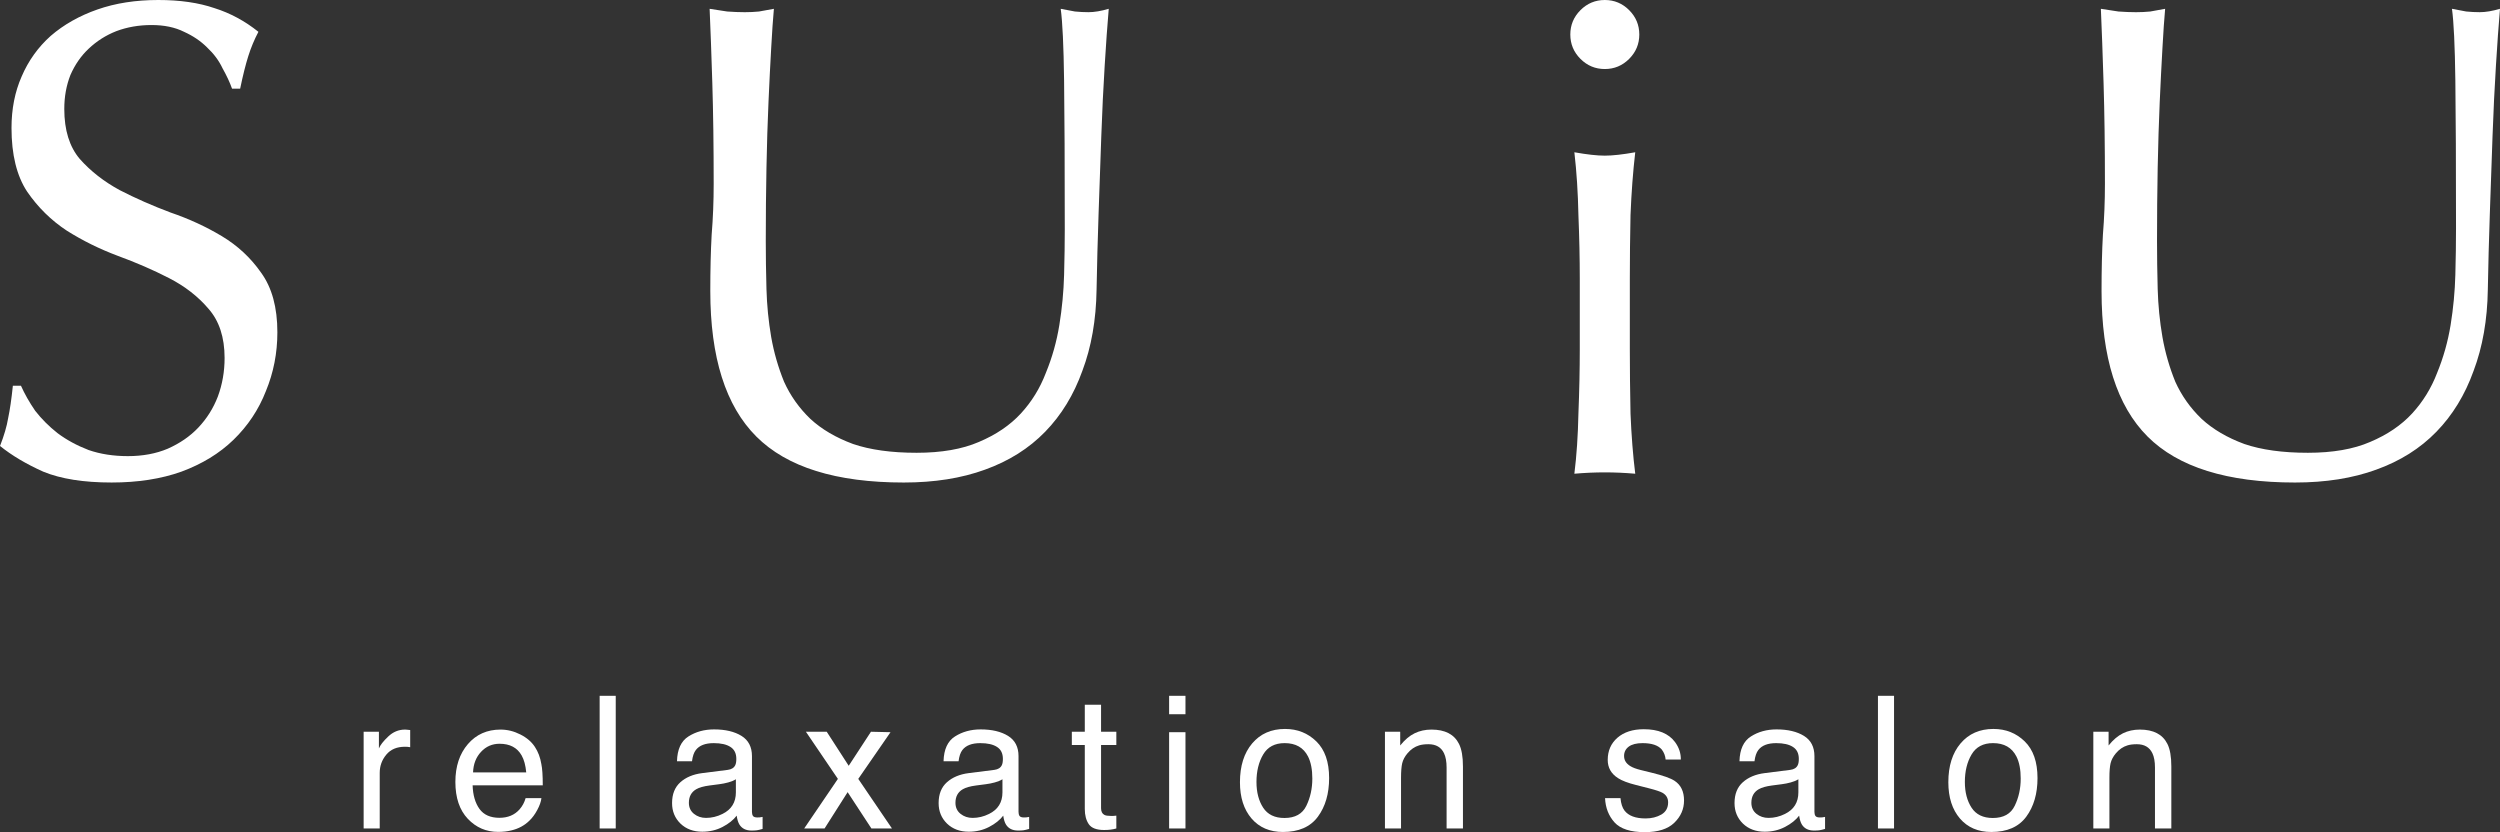 <?xml version="1.0" encoding="UTF-8"?>
<svg id="_レイヤー_2" data-name="レイヤー_2" xmlns="http://www.w3.org/2000/svg" viewBox="0 0 260.025 86.554">
  <rect x="0" y="0" width="260.025" height="86.554" fill="#333333" stroke="none"/>
  <g id="_レイヤー_1-2" data-name="レイヤー_1">
    <g>
      <path d="M2.181,40.121c.375.844.868,1.713,1.478,2.604.656.844,1.43,1.619,2.322,2.323.938.704,2.017,1.29,3.237,1.76,1.219.422,2.58.634,4.081.634,1.548,0,2.932-.258,4.151-.774,1.266-.563,2.322-1.291,3.166-2.182.891-.939,1.571-2.018,2.041-3.238.469-1.267.703-2.604.703-4.012,0-2.158-.563-3.871-1.689-5.138-1.079-1.267-2.439-2.323-4.081-3.168-1.642-.844-3.424-1.619-5.347-2.323-1.876-.704-3.635-1.572-5.277-2.604-1.642-1.079-3.026-2.44-4.151-4.083-1.079-1.642-1.618-3.848-1.618-6.616,0-1.971.352-3.754,1.055-5.35.704-1.642,1.712-3.05,3.025-4.223,1.36-1.173,2.979-2.088,4.855-2.745,1.876-.657,3.987-.986,6.332-.986,2.251,0,4.198.281,5.84.845,1.642.516,3.166,1.337,4.574,2.464-.422.798-.774,1.642-1.055,2.534-.281.891-.563,2.018-.844,3.378h-.844c-.235-.657-.563-1.361-.985-2.112-.375-.798-.915-1.525-1.618-2.182-.657-.657-1.454-1.196-2.392-1.619-.938-.469-2.064-.704-3.377-.704s-2.533.211-3.659.634c-1.079.423-2.041,1.032-2.885,1.83-.798.751-1.431,1.666-1.9,2.745-.422,1.079-.633,2.252-.633,3.519,0,2.206.539,3.942,1.618,5.209,1.126,1.267,2.509,2.346,4.151,3.238,1.642.845,3.401,1.619,5.277,2.323,1.923.657,3.705,1.478,5.347,2.464,1.642.986,3.002,2.253,4.081,3.801,1.126,1.549,1.689,3.613,1.689,6.194,0,2.159-.399,4.2-1.196,6.124-.751,1.924-1.876,3.613-3.377,5.068-1.454,1.408-3.26,2.511-5.418,3.308-2.111.751-4.526,1.126-7.247,1.126-2.908,0-5.277-.375-7.107-1.126-1.782-.798-3.283-1.689-4.503-2.675.422-1.079.704-2.041.844-2.886.188-.892.352-2.018.492-3.378h.844Z" style="fill: #fff;"/>
      <path d="M110.747,23.791c0-6.663-.024-11.801-.071-15.415-.047-3.613-.164-6.1-.352-7.461.516.094,1.008.188,1.478.281.469.047.938.071,1.407.071.61,0,1.314-.117,2.111-.352-.141,1.642-.281,3.613-.422,5.913-.14,2.253-.258,4.692-.352,7.32-.094,2.581-.188,5.256-.281,8.024-.094,2.722-.164,5.373-.211,7.954-.047,3.144-.539,5.959-1.478,8.447-.891,2.487-2.181,4.599-3.87,6.335s-3.776,3.05-6.262,3.942c-2.439.891-5.254,1.337-8.443,1.337-7.036,0-12.149-1.595-15.339-4.786-3.19-3.191-4.784-8.235-4.784-15.133,0-2.206.047-4.153.141-5.842.141-1.736.211-3.496.211-5.279,0-3.942-.047-7.437-.141-10.488-.094-3.05-.188-5.631-.281-7.743.563.094,1.173.188,1.83.281.656.047,1.266.071,1.829.071.516,0,1.008-.024,1.478-.071.516-.094,1.032-.188,1.548-.281-.094,1.032-.188,2.393-.281,4.083-.094,1.642-.188,3.519-.281,5.631-.094,2.111-.164,4.387-.211,6.828-.047,2.44-.071,4.974-.071,7.602,0,1.595.024,3.261.071,4.998.047,1.689.211,3.355.492,4.998.281,1.595.727,3.144,1.337,4.646.657,1.455,1.571,2.745,2.744,3.871,1.173,1.079,2.65,1.947,4.433,2.605,1.782.61,3.987.915,6.614.915,2.58,0,4.738-.375,6.473-1.126,1.782-.751,3.236-1.736,4.362-2.956s1.994-2.628,2.603-4.223c.657-1.595,1.126-3.261,1.407-4.998s.445-3.472.492-5.209c.047-1.737.071-3.332.071-4.787Z" style="fill: #fff;"/>
      <path d="M163.328,3.59c0-.986.352-1.83,1.055-2.534.703-.704,1.548-1.056,2.533-1.056s1.829.352,2.533,1.056c.703.704,1.055,1.549,1.055,2.534s-.352,1.83-1.055,2.534c-.704.704-1.548,1.056-2.533,1.056s-1.83-.352-2.533-1.056c-.704-.704-1.055-1.549-1.055-2.534ZM164.313,29c0-2.112-.047-4.317-.141-6.617-.047-2.346-.188-4.528-.422-6.546,1.314.235,2.369.352,3.166.352s1.853-.117,3.166-.352c-.235,2.018-.399,4.2-.492,6.546-.047,2.299-.071,4.505-.071,6.617v7.32c0,2.111.024,4.34.071,6.687.094,2.299.258,4.388.492,6.265-1.079-.094-2.134-.141-3.166-.141s-2.087.047-3.166.141c.235-1.877.375-3.965.422-6.265.094-2.346.141-4.575.141-6.687v-7.32Z" style="fill: #fff;"/>
      <path d="M255.45,23.791c0-6.663-.022-11.801-.069-15.415-.047-3.613-.164-6.1-.353-7.461.516.094,1.011.188,1.48.281.469.047.938.071,1.407.071.607,0,1.313-.117,2.109-.352-.142,1.642-.28,3.613-.422,5.913-.142,2.253-.258,4.692-.353,7.32-.095,2.581-.185,5.256-.28,8.024-.095,2.722-.164,5.373-.211,7.954-.047,3.144-.542,5.959-1.48,8.447-.891,2.487-2.178,4.599-3.869,6.335-1.687,1.736-3.775,3.05-6.262,3.942-2.437.891-5.251,1.337-8.441,1.337-7.037,0-12.15-1.595-15.34-4.786-3.189-3.191-4.784-8.235-4.784-15.133,0-2.206.047-4.153.141-5.842.141-1.736.211-3.496.211-5.279,0-3.942-.047-7.437-.141-10.488-.094-3.05-.188-5.631-.281-7.743.563.094,1.173.188,1.829.281.658.047,1.265.071,1.829.071.516,0,1.011-.024,1.48-.071.513-.094,1.029-.188,1.546-.281-.095,1.032-.185,2.393-.28,4.083-.095,1.642-.189,3.519-.284,5.631-.091,2.111-.164,4.387-.211,6.828s-.069,4.974-.069,7.602c0,1.595.022,3.261.069,4.998.047,1.689.211,3.355.495,4.998.28,1.595.727,3.144,1.335,4.646.658,1.455,1.571,2.745,2.746,3.871,1.171,1.079,2.651,1.947,4.433,2.605,1.782.61,3.986.915,6.612.915,2.582,0,4.739-.375,6.473-1.126,1.782-.751,3.237-1.736,4.364-2.956,1.124-1.22,1.993-2.628,2.604-4.223.655-1.595,1.124-3.261,1.407-4.998.28-1.736.444-3.472.491-5.209.047-1.737.069-3.332.069-4.787Z" style="fill: #fff;"/>
      <path d="M37.822,76.109h1.589v1.738c.13-.338.449-.748.957-1.231.508-.488,1.094-.732,1.757-.732.031,0,.084.003.158.009.074.007.201.019.381.038v1.785c-.099-.019-.192-.031-.279-.037-.08-.007-.17-.009-.269-.009-.843,0-1.49.276-1.942.827-.452.545-.679,1.174-.679,1.888v5.786h-1.673v-10.06Z" style="fill: #fff;"/>
      <path d="M52.066,75.884c.707,0,1.391.169,2.054.507.663.332,1.168.764,1.515,1.296.335.507.557,1.099.669,1.775.099.463.149,1.202.149,2.217h-7.296c.031,1.021.269,1.841.716,2.461.446.614,1.137.92,2.073.92.874,0,1.571-.291,2.091-.874.297-.338.508-.73.632-1.174h1.645c-.043.369-.189.783-.437,1.24-.241.451-.514.82-.818,1.108-.508.501-1.137.839-1.887,1.014-.403.1-.858.151-1.366.151-1.239,0-2.29-.454-3.151-1.362-.861-.914-1.292-2.191-1.292-3.832,0-1.616.434-2.928,1.301-3.936.867-1.008,2.001-1.512,3.401-1.512ZM54.733,80.336c-.068-.733-.226-1.318-.474-1.757-.459-.814-1.224-1.221-2.296-1.221-.768,0-1.412.281-1.933.845-.52.558-.796,1.268-.827,2.132h5.53Z" style="fill: #fff;"/>
      <path d="M62.369,72.371h1.673v13.798h-1.673v-13.798Z" style="fill: #fff;"/>
      <path d="M71.65,83.492c0,.488.177.874.53,1.155.353.282.771.423,1.255.423.588,0,1.159-.138,1.71-.413.93-.457,1.394-1.206,1.394-2.245v-1.362c-.205.131-.468.241-.79.329-.322.088-.638.15-.948.188l-1.013.132c-.607.081-1.063.21-1.366.385-.514.294-.771.764-.771,1.409ZM75.703,80.073c.384-.05.641-.213.771-.488.074-.15.111-.367.111-.648,0-.576-.204-.992-.613-1.249-.403-.263-.982-.395-1.738-.395-.874,0-1.493.238-1.859.714-.204.263-.338.654-.399,1.174h-1.562c.031-1.24.428-2.101,1.19-2.583.768-.489,1.658-.733,2.668-.733,1.171,0,2.122.225,2.853.676.725.451,1.087,1.152,1.087,2.104v5.795c0,.175.034.316.102.423.074.107.226.16.455.16.075,0,.158-.003.251-.009.093-.012.192-.028.298-.047v1.249c-.26.075-.459.122-.595.141-.136.019-.322.028-.557.028-.576,0-.995-.207-1.255-.62-.136-.219-.232-.529-.288-.93-.341.451-.83.842-1.469,1.174-.638.332-1.342.498-2.11.498-.923,0-1.679-.282-2.268-.846-.583-.57-.874-1.28-.874-2.132,0-.933.288-1.656.864-2.17.576-.513,1.332-.83,2.268-.948l2.668-.338Z" style="fill: #fff;"/>
      <path d="M83.822,76.109h2.166l2.286,3.541,2.314-3.541,2.035.047-3.355,4.856,3.504,5.156h-2.138l-2.472-3.776-2.398,3.776h-2.119l3.504-5.156-3.327-4.903Z" style="fill: #fff;"/>
      <path d="M99.376,83.492c0,.488.177.874.53,1.155.353.282.771.423,1.255.423.588,0,1.159-.138,1.71-.413.93-.457,1.394-1.206,1.394-2.245v-1.362c-.205.131-.468.241-.79.329-.322.088-.638.15-.948.188l-1.013.132c-.607.081-1.063.21-1.366.385-.514.294-.771.764-.771,1.409ZM103.428,80.073c.384-.05.641-.213.771-.488.074-.15.111-.367.111-.648,0-.576-.204-.992-.613-1.249-.403-.263-.982-.395-1.738-.395-.874,0-1.493.238-1.859.714-.204.263-.337.654-.399,1.174h-1.562c.031-1.24.428-2.101,1.19-2.583.768-.489,1.658-.733,2.668-.733,1.171,0,2.122.225,2.853.676.725.451,1.087,1.152,1.087,2.104v5.795c0,.175.034.316.102.423.074.107.226.16.455.16.074,0,.158-.003.251-.009.093-.012.192-.028.297-.047v1.249c-.26.075-.459.122-.595.141-.136.019-.322.028-.558.028-.576,0-.995-.207-1.255-.62-.136-.219-.232-.529-.288-.93-.341.451-.83.842-1.469,1.174-.638.332-1.342.498-2.11.498-.923,0-1.679-.282-2.267-.846-.583-.57-.874-1.28-.874-2.132,0-.933.288-1.656.864-2.17.576-.513,1.332-.83,2.268-.948l2.668-.338Z" style="fill: #fff;"/>
      <path d="M112.83,73.301h1.691v2.808h1.589v1.381h-1.589v6.566c0,.351.118.586.353.704.13.069.347.103.651.103h.26c.093-.006.201-.016.325-.028v1.334c-.192.056-.393.097-.604.122-.204.025-.427.037-.669.037-.781,0-1.31-.2-1.589-.601-.279-.407-.418-.933-.418-1.578v-6.66h-1.348v-1.381h1.348v-2.808Z" style="fill: #fff;"/>
      <path d="M121.6,76.156h1.701v10.013h-1.701v-10.013ZM121.6,72.371h1.701v1.916h-1.701v-1.916Z" style="fill: #fff;"/>
      <path d="M133.595,85.079c1.109,0,1.868-.423,2.277-1.268.415-.851.623-1.797.623-2.837,0-.939-.149-1.703-.446-2.292-.471-.927-1.282-1.39-2.435-1.39-1.023,0-1.766.395-2.231,1.183-.465.789-.697,1.741-.697,2.856,0,1.071.232,1.963.697,2.677.465.714,1.202,1.071,2.212,1.071ZM133.66,75.818c1.283,0,2.367.432,3.253,1.296.886.864,1.329,2.135,1.329,3.813,0,1.622-.391,2.962-1.171,4.02-.781,1.058-1.992,1.587-3.634,1.587-1.369,0-2.457-.466-3.262-1.399-.806-.939-1.208-2.198-1.208-3.776,0-1.691.424-3.037,1.273-4.039s1.989-1.503,3.42-1.503Z" style="fill: #fff;"/>
      <path d="M144.047,76.109h1.589v1.428c.471-.588.97-1.011,1.497-1.268.527-.257,1.112-.385,1.757-.385,1.412,0,2.367.498,2.862,1.493.273.545.409,1.325.409,2.339v6.453h-1.701v-6.34c0-.614-.09-1.108-.269-1.484-.297-.626-.837-.939-1.617-.939-.397,0-.722.041-.976.122-.458.138-.861.413-1.208.827-.279.332-.461.676-.548,1.033-.08.351-.121.855-.121,1.513v5.269h-1.673v-10.06Z" style="fill: #fff;"/>
      <path d="M168.548,83.013c.049.564.189.996.418,1.296.421.545,1.152.817,2.193.817.62,0,1.165-.135,1.636-.404.471-.276.706-.698.706-1.268,0-.432-.189-.761-.567-.986-.241-.138-.719-.297-1.431-.479l-1.329-.338c-.849-.213-1.475-.451-1.877-.714-.719-.457-1.078-1.09-1.078-1.897,0-.952.338-1.722,1.013-2.311.682-.588,1.595-.883,2.742-.883,1.499,0,2.581.445,3.244,1.334.415.564.616,1.171.604,1.822h-1.58c-.031-.382-.164-.73-.4-1.042-.384-.445-1.05-.667-1.998-.667-.632,0-1.112.122-1.441.366-.322.244-.483.567-.483.967,0,.439.214.789.642,1.052.248.157.613.294,1.096.413l1.106.272c1.202.295,2.007.579,2.417.855.651.432.976,1.111.976,2.038,0,.896-.338,1.669-1.013,2.32-.669.651-1.692.977-3.067.977-1.481,0-2.531-.338-3.15-1.014-.614-.683-.942-1.525-.985-2.527h1.608Z" style="fill: #fff;"/>
      <path d="M182.16,83.492c0,.488.177.874.53,1.155.353.282.771.423,1.255.423.589,0,1.159-.138,1.71-.413.93-.457,1.394-1.206,1.394-2.245v-1.362c-.204.131-.468.241-.79.329-.322.088-.638.15-.948.188l-1.013.132c-.607.081-1.063.21-1.366.385-.515.294-.772.764-.772,1.409ZM186.212,80.073c.384-.05.641-.213.771-.488.074-.15.112-.367.112-.648,0-.576-.205-.992-.613-1.249-.403-.263-.982-.395-1.738-.395-.874,0-1.493.238-1.859.714-.204.263-.338.654-.4,1.174h-1.562c.031-1.24.428-2.101,1.19-2.583.768-.489,1.657-.733,2.667-.733,1.171,0,2.122.225,2.853.676.725.451,1.087,1.152,1.087,2.104v5.795c0,.175.034.316.102.423.075.107.226.16.455.16.075,0,.158-.003.251-.009.093-.012.192-.028.297-.047v1.249c-.26.075-.459.122-.595.141-.136.019-.322.028-.558.028-.576,0-.994-.207-1.255-.62-.136-.219-.232-.529-.288-.93-.341.451-.83.842-1.469,1.174-.638.332-1.342.498-2.11.498-.923,0-1.679-.282-2.268-.846-.582-.57-.874-1.28-.874-2.132,0-.933.288-1.656.864-2.17.576-.513,1.332-.83,2.267-.948l2.668-.338Z" style="fill: #fff;"/>
      <path d="M195.326,72.371h1.673v13.798h-1.673v-13.798Z" style="fill: #fff;"/>
      <path d="M207.274,85.079c1.109,0,1.868-.423,2.277-1.268.415-.851.623-1.797.623-2.837,0-.939-.149-1.703-.446-2.292-.471-.927-1.283-1.39-2.435-1.39-1.022,0-1.766.395-2.23,1.183-.465.789-.697,1.741-.697,2.856,0,1.071.232,1.963.697,2.677.465.714,1.202,1.071,2.212,1.071ZM207.339,75.818c1.283,0,2.367.432,3.253,1.296.886.864,1.329,2.135,1.329,3.813,0,1.622-.39,2.962-1.171,4.02-.781,1.058-1.992,1.587-3.634,1.587-1.37,0-2.457-.466-3.262-1.399-.805-.939-1.208-2.198-1.208-3.776,0-1.691.424-3.037,1.273-4.039.849-1.002,1.989-1.503,3.42-1.503Z" style="fill: #fff;"/>
      <path d="M217.726,76.109h1.589v1.428c.471-.588.97-1.011,1.495-1.268.527-.257,1.113-.385,1.757-.385,1.415,0,2.368.498,2.866,1.493.273.545.407,1.325.407,2.339v6.453h-1.702v-6.34c0-.614-.087-1.108-.269-1.484-.298-.626-.836-.939-1.615-.939-.4,0-.724.041-.978.122-.458.138-.86.413-1.207.827-.279.332-.462.676-.548,1.033-.081.351-.121.855-.121,1.513v5.269h-1.673v-10.06Z" style="fill: #fff;"/>
    </g>
  </g>
</svg>